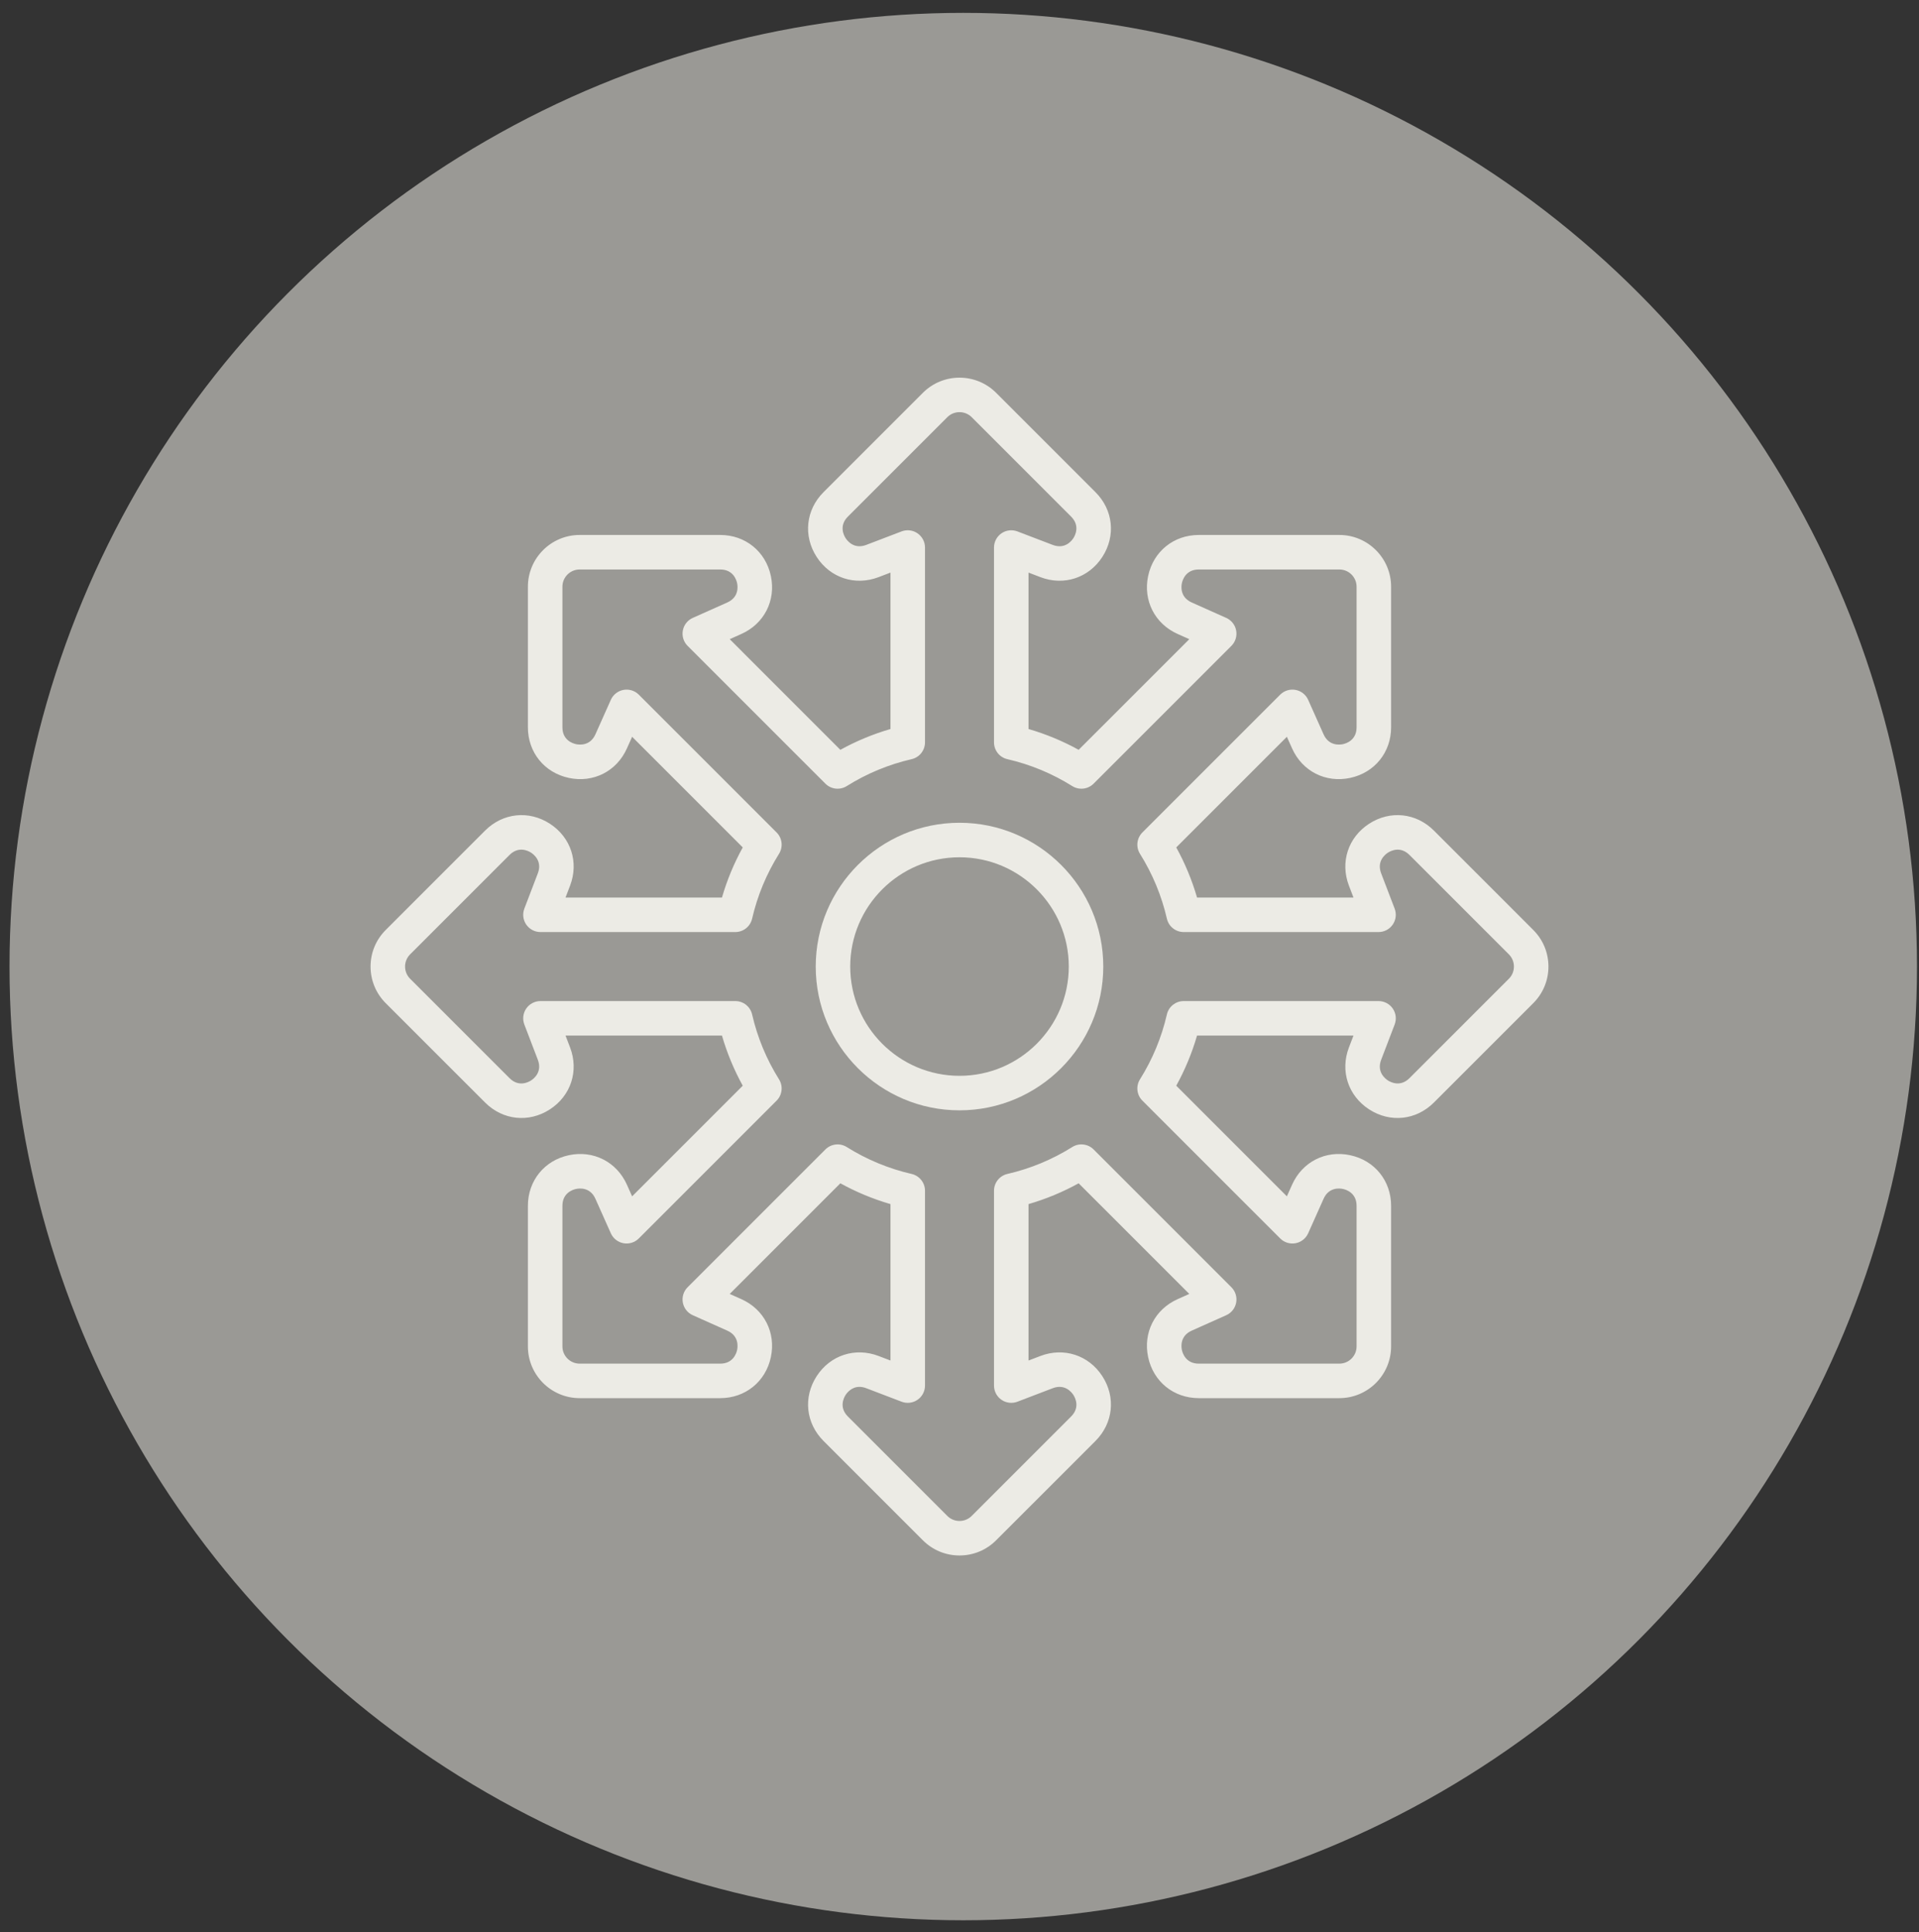 <svg width="145" height="146" viewBox="0 0 145 146" fill="none" xmlns="http://www.w3.org/2000/svg">
<rect x="0" y="0" width="145" height="146" fill="#333333" stroke="none"/>
<circle cx="72.783" cy="73.036" r="72.064" fill="#9A9995"/>
<g clip-path="url(#clip0_2_401)">
<path d="M115.854 70.27L108.344 62.759C107.006 61.42 105.039 61.213 103.451 62.243C101.862 63.273 101.249 65.153 101.925 66.921L102.269 67.82H90.449C90.067 66.504 89.541 65.236 88.878 64.032L97.237 55.673L97.63 56.551C98.403 58.28 100.166 59.176 102.017 58.781C103.868 58.386 105.112 56.849 105.112 54.956V44.334C105.112 42.178 103.357 40.423 101.201 40.423H90.58C88.686 40.423 87.149 41.667 86.754 43.519C86.36 45.37 87.256 47.133 88.984 47.905L89.863 48.298L81.503 56.657C80.299 55.994 79.031 55.468 77.715 55.086V43.266L78.614 43.61C80.382 44.286 82.262 43.673 83.292 42.084C84.322 40.496 84.115 38.53 82.776 37.191L75.266 29.681C73.741 28.156 71.259 28.156 69.734 29.681L62.224 37.191C60.886 38.53 60.678 40.496 61.708 42.084C62.738 43.673 64.618 44.285 66.386 43.61L67.285 43.266V55.086C65.969 55.468 64.701 55.994 63.497 56.658L55.138 48.298L56.016 47.905C57.745 47.133 58.641 45.37 58.246 43.519C57.851 41.667 56.314 40.423 54.42 40.423H43.799C41.643 40.423 39.888 42.178 39.888 44.334V54.956C39.888 56.849 41.132 58.386 42.984 58.781C44.834 59.176 46.598 58.28 47.37 56.551L47.763 55.673L56.123 64.032C55.459 65.236 54.933 66.504 54.552 67.82H42.731L43.075 66.921C43.751 65.153 43.138 63.273 41.55 62.243C39.962 61.213 37.995 61.42 36.656 62.759L29.146 70.27C28.407 71.008 28 71.99 28 73.035C28 74.08 28.407 75.062 29.145 75.801L36.656 83.311C37.994 84.65 39.961 84.857 41.549 83.827C43.138 82.797 43.751 80.917 43.075 79.149L42.731 78.25H54.551C54.933 79.566 55.459 80.834 56.122 82.038L47.763 90.398L47.37 89.519C46.597 87.791 44.834 86.895 42.983 87.29C41.132 87.684 39.888 89.222 39.888 91.115V101.736C39.888 103.893 41.643 105.647 43.799 105.647H54.42C56.313 105.647 57.851 104.403 58.246 102.552C58.64 100.7 57.744 98.938 56.016 98.165L55.137 97.773L63.497 89.413C64.701 90.076 65.969 90.602 67.285 90.984V102.804L66.386 102.461C64.618 101.785 62.738 102.398 61.708 103.986C60.678 105.574 60.885 107.541 62.224 108.88L69.734 116.39C70.473 117.129 71.455 117.535 72.5 117.535C73.544 117.535 74.527 117.128 75.265 116.39L82.776 108.88C84.114 107.541 84.322 105.574 83.292 103.986C82.262 102.398 80.382 101.785 78.614 102.461L77.715 102.804V90.984C79.031 90.602 80.299 90.076 81.503 89.413L89.862 97.772L88.984 98.165C87.255 98.937 86.359 100.7 86.754 102.552C87.149 104.403 88.686 105.647 90.579 105.647H101.201C103.357 105.647 105.112 103.892 105.112 101.736V91.115C105.112 89.222 103.868 87.684 102.017 87.29C100.166 86.894 98.402 87.79 97.63 89.519L97.237 90.397L88.878 82.038C89.541 80.834 90.067 79.566 90.449 78.25H102.269L101.925 79.149C101.249 80.917 101.862 82.797 103.451 83.827C105.039 84.857 107.005 84.65 108.344 83.311L115.854 75.801C116.593 75.062 117 74.08 117 73.035C117 71.99 116.593 71.008 115.854 70.27ZM114.011 73.957L106.501 81.467C105.808 82.159 105.077 81.774 104.869 81.639C104.662 81.505 104.011 80.994 104.361 80.08L105.381 77.412C105.534 77.011 105.48 76.561 105.237 76.207C104.994 75.854 104.592 75.643 104.163 75.643H89.441C88.833 75.643 88.306 76.062 88.17 76.654C87.771 78.389 87.088 80.038 86.138 81.555C85.815 82.07 85.891 82.739 86.321 83.168L96.733 93.581C97.036 93.884 97.469 94.019 97.891 93.941C98.313 93.863 98.67 93.582 98.845 93.191L100.01 90.583C100.41 89.689 101.23 89.788 101.472 89.84C101.715 89.891 102.504 90.136 102.504 91.115V101.736C102.504 102.455 101.92 103.04 101.201 103.04H90.579C89.6 103.04 89.356 102.25 89.304 102.008C89.252 101.766 89.154 100.945 90.047 100.546L92.655 99.38C93.047 99.205 93.328 98.848 93.405 98.426C93.483 98.005 93.349 97.571 93.045 97.268L82.633 86.856C82.204 86.426 81.534 86.351 81.019 86.673C79.503 87.623 77.854 88.306 76.119 88.706C75.527 88.842 75.107 89.368 75.107 89.976V104.698C75.107 105.127 75.319 105.529 75.672 105.772C76.025 106.015 76.476 106.069 76.877 105.916L79.545 104.896C80.459 104.546 80.97 105.197 81.104 105.404C81.239 105.612 81.625 106.343 80.932 107.035L73.422 114.546C73.176 114.792 72.848 114.928 72.5 114.928C72.152 114.928 71.825 114.792 71.578 114.546L64.068 107.035C63.376 106.343 63.761 105.612 63.896 105.404C64.003 105.239 64.347 104.794 64.943 104.794C65.097 104.794 65.268 104.824 65.455 104.896L68.124 105.916C68.525 106.069 68.975 106.015 69.328 105.772C69.682 105.529 69.893 105.127 69.893 104.698V89.976C69.893 89.368 69.473 88.842 68.881 88.706C67.146 88.306 65.497 87.623 63.981 86.673C63.466 86.351 62.796 86.426 62.367 86.856L51.955 97.268C51.652 97.571 51.517 98.004 51.595 98.426C51.673 98.848 51.953 99.205 52.345 99.38L54.953 100.546C55.847 100.945 55.748 101.766 55.696 102.008C55.644 102.25 55.4 103.04 54.421 103.04H43.799C43.081 103.04 42.496 102.455 42.496 101.736V91.115C42.496 90.136 43.285 89.891 43.528 89.84C43.77 89.788 44.59 89.689 44.99 90.583L46.155 93.191C46.33 93.582 46.687 93.863 47.109 93.941C47.531 94.018 47.964 93.884 48.267 93.581L58.679 83.168C59.109 82.739 59.184 82.07 58.862 81.555C57.912 80.038 57.229 78.389 56.83 76.654C56.694 76.062 56.167 75.643 55.559 75.643H40.837C40.408 75.643 40.007 75.854 39.763 76.207C39.52 76.561 39.466 77.011 39.619 77.412L40.639 80.08C40.989 80.994 40.339 81.505 40.131 81.639C39.923 81.774 39.192 82.16 38.5 81.467L30.989 73.957C30.743 73.711 30.607 73.383 30.607 73.035C30.607 72.687 30.743 72.36 30.989 72.113L38.499 64.603C39.192 63.911 39.923 64.296 40.131 64.431C40.338 64.566 40.989 65.076 40.639 65.99L39.619 68.659C39.466 69.059 39.52 69.51 39.763 69.863C40.006 70.217 40.408 70.428 40.837 70.428H55.559C56.167 70.428 56.694 70.008 56.83 69.416C57.229 67.682 57.913 66.033 58.862 64.516C59.185 64.001 59.109 63.332 58.679 62.902L48.267 52.49C47.964 52.187 47.531 52.052 47.109 52.13C46.687 52.208 46.33 52.488 46.155 52.88L44.99 55.488C44.59 56.381 43.77 56.282 43.528 56.231C43.285 56.179 42.496 55.935 42.496 54.956V44.334C42.496 43.615 43.081 43.031 43.799 43.031H54.421C55.4 43.031 55.644 43.82 55.696 44.063C55.748 44.305 55.846 45.125 54.953 45.525L52.345 46.69C51.953 46.865 51.672 47.222 51.595 47.644C51.517 48.066 51.651 48.499 51.955 48.803L62.367 59.215C62.796 59.644 63.466 59.72 63.98 59.398C65.497 58.448 67.146 57.764 68.881 57.365C69.473 57.229 69.893 56.702 69.893 56.094V41.372C69.893 40.943 69.681 40.542 69.328 40.298C68.975 40.055 68.524 40.001 68.123 40.154L65.455 41.174C64.54 41.524 64.03 40.873 63.896 40.666C63.761 40.458 63.375 39.727 64.068 39.035L71.578 31.524C71.824 31.278 72.152 31.143 72.5 31.143C72.848 31.143 73.175 31.278 73.422 31.524L80.932 39.035C81.624 39.727 81.239 40.458 81.104 40.666C80.97 40.874 80.46 41.524 79.545 41.175L76.876 40.155C76.475 40.002 76.025 40.055 75.672 40.298C75.318 40.542 75.107 40.943 75.107 41.372V56.094C75.107 56.702 75.526 57.229 76.119 57.365C77.854 57.764 79.502 58.448 81.019 59.398C81.534 59.72 82.203 59.644 82.633 59.215L93.045 48.803C93.348 48.499 93.483 48.066 93.405 47.644C93.327 47.222 93.046 46.865 92.655 46.69L90.047 45.525C89.153 45.125 89.252 44.304 89.304 44.063C89.356 43.82 89.6 43.031 90.579 43.031H101.2C101.919 43.031 102.504 43.615 102.504 44.334V54.956C102.504 55.934 101.714 56.179 101.472 56.231C101.23 56.282 100.409 56.381 100.01 55.488L98.844 52.88C98.669 52.488 98.313 52.208 97.891 52.13C97.469 52.052 97.036 52.187 96.732 52.49L86.32 62.902C85.891 63.331 85.815 64.001 86.137 64.516C87.087 66.033 87.771 67.681 88.17 69.416C88.306 70.008 88.833 70.428 89.44 70.428H104.162C104.592 70.428 104.993 70.217 105.236 69.863C105.48 69.51 105.533 69.059 105.38 68.659L104.36 65.99C104.011 65.076 104.661 64.566 104.869 64.431C105.077 64.296 105.808 63.911 106.5 64.603L114.01 72.113H114.011C114.257 72.36 114.392 72.687 114.392 73.035C114.392 73.383 114.257 73.711 114.011 73.957Z" fill="#ECEBE5"/>
<path d="M72.5 62.17C66.509 62.17 61.636 67.044 61.636 73.035C61.636 79.025 66.509 83.899 72.5 83.899C78.491 83.899 83.364 79.025 83.364 73.035C83.364 67.044 78.491 62.17 72.5 62.17ZM72.5 81.291C67.947 81.291 64.243 77.587 64.243 73.035C64.243 68.482 67.947 64.778 72.5 64.778C77.053 64.778 80.757 68.482 80.757 73.035C80.757 77.587 77.053 81.291 72.5 81.291Z" fill="#ECEBE5"/>
</g>
<defs>
<clipPath id="clip0_2_401">
<rect width="89" height="89" fill="white" transform="translate(28 28.536)"/>
</clipPath>
</defs>
</svg>
